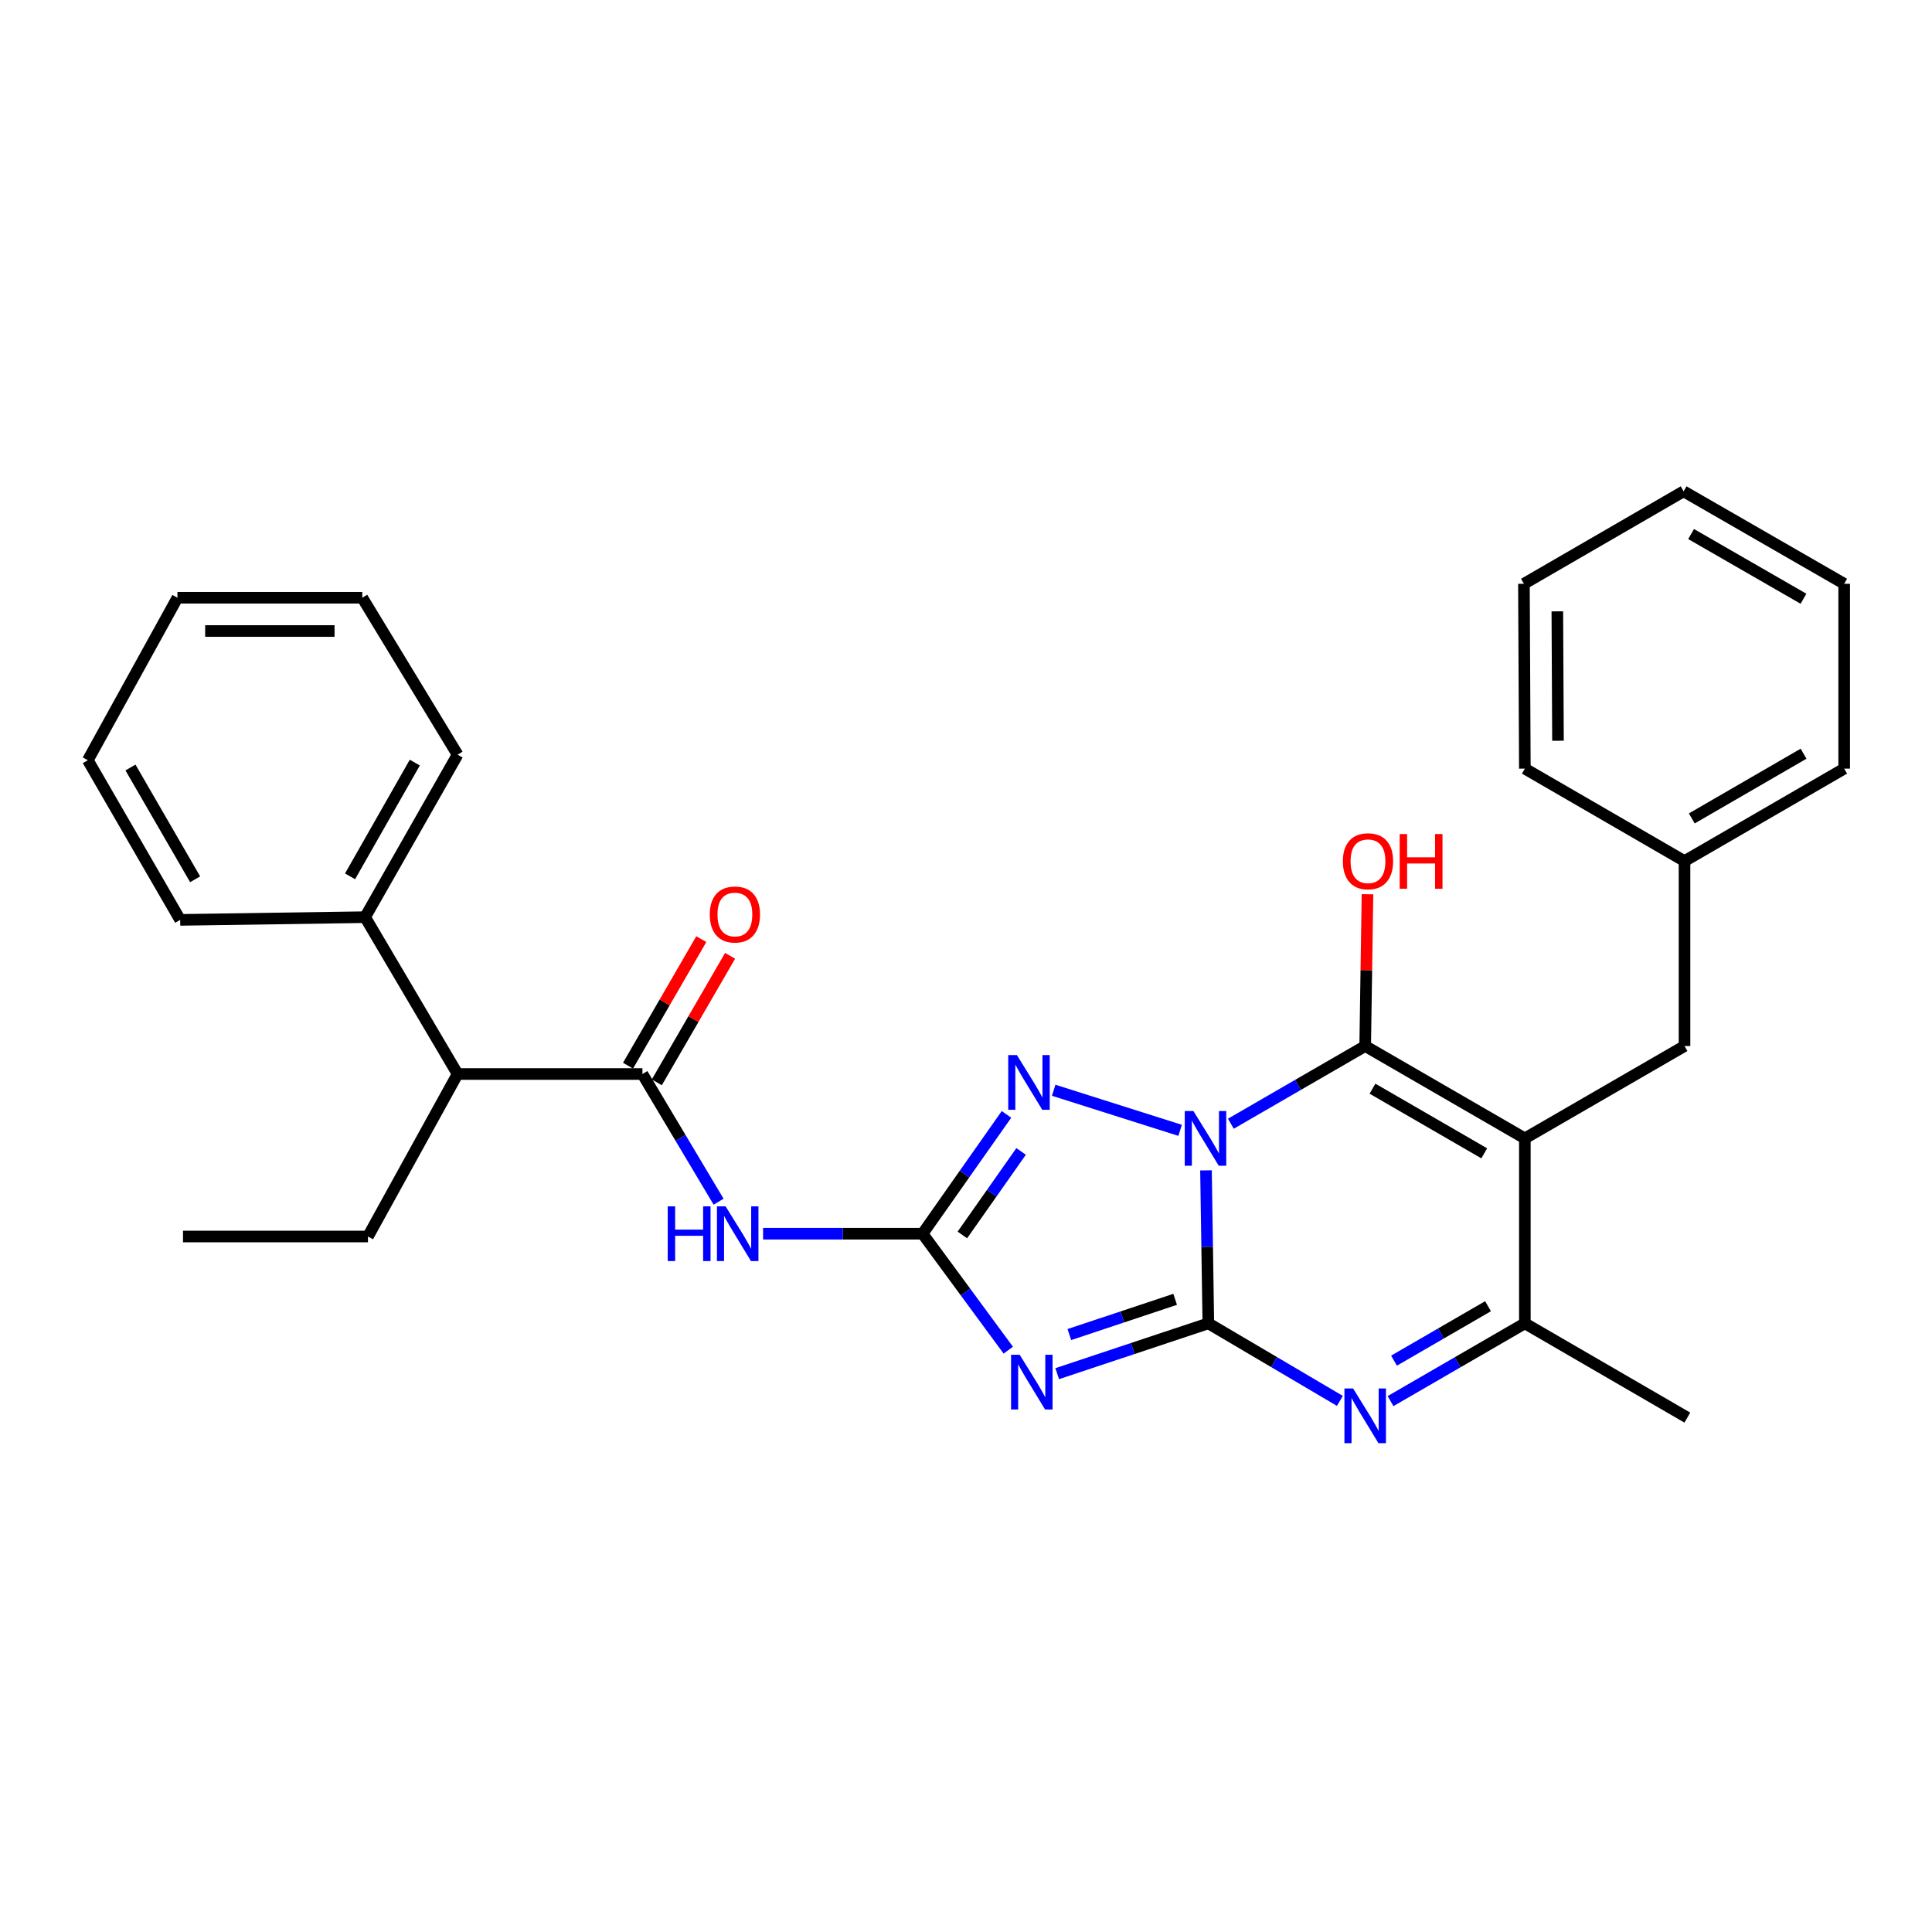 <?xml version='1.0' encoding='iso-8859-1'?>
<svg version='1.1' baseProfile='full'
              xmlns='http://www.w3.org/2000/svg'
                      xmlns:rdkit='http://www.rdkit.org/xml'
                      xmlns:xlink='http://www.w3.org/1999/xlink'
                  xml:space='preserve'
width='1000px' height='1000px' viewBox='0 0 1000 1000'>
<!-- END OF HEADER -->
<rect style='opacity:1.0;fill:#FFFFFF;stroke:none' width='1000' height='1000' x='0' y='0'> </rect>
<path class='bond-0' d='M 624.217,605.781 L 624.823,645.37' style='fill:none;fill-rule:evenodd;stroke:#0000FF;stroke-width:6px;stroke-linecap:butt;stroke-linejoin:miter;stroke-opacity:1' />
<path class='bond-0' d='M 624.823,645.37 L 625.428,684.959' style='fill:none;fill-rule:evenodd;stroke:#000000;stroke-width:6px;stroke-linecap:butt;stroke-linejoin:miter;stroke-opacity:1' />
<path class='bond-1' d='M 637.091,581.635 L 671.854,561.527' style='fill:none;fill-rule:evenodd;stroke:#0000FF;stroke-width:6px;stroke-linecap:butt;stroke-linejoin:miter;stroke-opacity:1' />
<path class='bond-1' d='M 671.854,561.527 L 706.617,541.42' style='fill:none;fill-rule:evenodd;stroke:#000000;stroke-width:6px;stroke-linecap:butt;stroke-linejoin:miter;stroke-opacity:1' />
<path class='bond-5' d='M 610.828,585.063 L 545.388,564.314' style='fill:none;fill-rule:evenodd;stroke:#0000FF;stroke-width:6px;stroke-linecap:butt;stroke-linejoin:miter;stroke-opacity:1' />
<path class='bond-2' d='M 625.428,684.959 L 586.318,697.986' style='fill:none;fill-rule:evenodd;stroke:#000000;stroke-width:6px;stroke-linecap:butt;stroke-linejoin:miter;stroke-opacity:1' />
<path class='bond-2' d='M 586.318,697.986 L 547.207,711.013' style='fill:none;fill-rule:evenodd;stroke:#0000FF;stroke-width:6px;stroke-linecap:butt;stroke-linejoin:miter;stroke-opacity:1' />
<path class='bond-2' d='M 608.253,672.528 L 580.876,681.647' style='fill:none;fill-rule:evenodd;stroke:#000000;stroke-width:6px;stroke-linecap:butt;stroke-linejoin:miter;stroke-opacity:1' />
<path class='bond-2' d='M 580.876,681.647 L 553.498,690.766' style='fill:none;fill-rule:evenodd;stroke:#0000FF;stroke-width:6px;stroke-linecap:butt;stroke-linejoin:miter;stroke-opacity:1' />
<path class='bond-6' d='M 625.428,684.959 L 659.474,705.027' style='fill:none;fill-rule:evenodd;stroke:#000000;stroke-width:6px;stroke-linecap:butt;stroke-linejoin:miter;stroke-opacity:1' />
<path class='bond-6' d='M 659.474,705.027 L 693.521,725.095' style='fill:none;fill-rule:evenodd;stroke:#0000FF;stroke-width:6px;stroke-linecap:butt;stroke-linejoin:miter;stroke-opacity:1' />
<path class='bond-3' d='M 706.617,541.42 L 789.26,589.228' style='fill:none;fill-rule:evenodd;stroke:#000000;stroke-width:6px;stroke-linecap:butt;stroke-linejoin:miter;stroke-opacity:1' />
<path class='bond-3' d='M 710.39,563.497 L 768.24,596.963' style='fill:none;fill-rule:evenodd;stroke:#000000;stroke-width:6px;stroke-linecap:butt;stroke-linejoin:miter;stroke-opacity:1' />
<path class='bond-13' d='M 706.617,541.42 L 707.214,502.136' style='fill:none;fill-rule:evenodd;stroke:#000000;stroke-width:6px;stroke-linecap:butt;stroke-linejoin:miter;stroke-opacity:1' />
<path class='bond-13' d='M 707.214,502.136 L 707.81,462.851' style='fill:none;fill-rule:evenodd;stroke:#FF0000;stroke-width:6px;stroke-linecap:butt;stroke-linejoin:miter;stroke-opacity:1' />
<path class='bond-29' d='M 521.883,698.848 L 499.7,668.707' style='fill:none;fill-rule:evenodd;stroke:#0000FF;stroke-width:6px;stroke-linecap:butt;stroke-linejoin:miter;stroke-opacity:1' />
<path class='bond-29' d='M 499.7,668.707 L 477.517,638.567' style='fill:none;fill-rule:evenodd;stroke:#000000;stroke-width:6px;stroke-linecap:butt;stroke-linejoin:miter;stroke-opacity:1' />
<path class='bond-8' d='M 789.26,589.228 L 789.26,684.959' style='fill:none;fill-rule:evenodd;stroke:#000000;stroke-width:6px;stroke-linecap:butt;stroke-linejoin:miter;stroke-opacity:1' />
<path class='bond-10' d='M 789.26,589.228 L 871.903,541.42' style='fill:none;fill-rule:evenodd;stroke:#000000;stroke-width:6px;stroke-linecap:butt;stroke-linejoin:miter;stroke-opacity:1' />
<path class='bond-4' d='M 477.517,638.567 L 499.235,607.689' style='fill:none;fill-rule:evenodd;stroke:#000000;stroke-width:6px;stroke-linecap:butt;stroke-linejoin:miter;stroke-opacity:1' />
<path class='bond-4' d='M 499.235,607.689 L 520.953,576.811' style='fill:none;fill-rule:evenodd;stroke:#0000FF;stroke-width:6px;stroke-linecap:butt;stroke-linejoin:miter;stroke-opacity:1' />
<path class='bond-4' d='M 498.118,639.211 L 513.321,617.596' style='fill:none;fill-rule:evenodd;stroke:#000000;stroke-width:6px;stroke-linecap:butt;stroke-linejoin:miter;stroke-opacity:1' />
<path class='bond-4' d='M 513.321,617.596 L 528.523,595.982' style='fill:none;fill-rule:evenodd;stroke:#0000FF;stroke-width:6px;stroke-linecap:butt;stroke-linejoin:miter;stroke-opacity:1' />
<path class='bond-7' d='M 477.517,638.567 L 436.241,638.567' style='fill:none;fill-rule:evenodd;stroke:#000000;stroke-width:6px;stroke-linecap:butt;stroke-linejoin:miter;stroke-opacity:1' />
<path class='bond-7' d='M 436.241,638.567 L 394.966,638.567' style='fill:none;fill-rule:evenodd;stroke:#0000FF;stroke-width:6px;stroke-linecap:butt;stroke-linejoin:miter;stroke-opacity:1' />
<path class='bond-30' d='M 719.744,725.213 L 754.502,705.086' style='fill:none;fill-rule:evenodd;stroke:#0000FF;stroke-width:6px;stroke-linecap:butt;stroke-linejoin:miter;stroke-opacity:1' />
<path class='bond-30' d='M 754.502,705.086 L 789.26,684.959' style='fill:none;fill-rule:evenodd;stroke:#000000;stroke-width:6px;stroke-linecap:butt;stroke-linejoin:miter;stroke-opacity:1' />
<path class='bond-30' d='M 721.542,704.272 L 745.872,690.183' style='fill:none;fill-rule:evenodd;stroke:#0000FF;stroke-width:6px;stroke-linecap:butt;stroke-linejoin:miter;stroke-opacity:1' />
<path class='bond-30' d='M 745.872,690.183 L 770.203,676.094' style='fill:none;fill-rule:evenodd;stroke:#000000;stroke-width:6px;stroke-linecap:butt;stroke-linejoin:miter;stroke-opacity:1' />
<path class='bond-9' d='M 371.949,622 L 352.231,588.952' style='fill:none;fill-rule:evenodd;stroke:#0000FF;stroke-width:6px;stroke-linecap:butt;stroke-linejoin:miter;stroke-opacity:1' />
<path class='bond-9' d='M 352.231,588.952 L 332.514,555.905' style='fill:none;fill-rule:evenodd;stroke:#000000;stroke-width:6px;stroke-linecap:butt;stroke-linejoin:miter;stroke-opacity:1' />
<path class='bond-16' d='M 789.26,684.959 L 873.366,733.752' style='fill:none;fill-rule:evenodd;stroke:#000000;stroke-width:6px;stroke-linecap:butt;stroke-linejoin:miter;stroke-opacity:1' />
<path class='bond-11' d='M 332.514,555.905 L 236.85,555.905' style='fill:none;fill-rule:evenodd;stroke:#000000;stroke-width:6px;stroke-linecap:butt;stroke-linejoin:miter;stroke-opacity:1' />
<path class='bond-12' d='M 339.965,560.22 L 358.932,527.472' style='fill:none;fill-rule:evenodd;stroke:#000000;stroke-width:6px;stroke-linecap:butt;stroke-linejoin:miter;stroke-opacity:1' />
<path class='bond-12' d='M 358.932,527.472 L 377.899,494.725' style='fill:none;fill-rule:evenodd;stroke:#FF0000;stroke-width:6px;stroke-linecap:butt;stroke-linejoin:miter;stroke-opacity:1' />
<path class='bond-12' d='M 325.063,551.589 L 344.03,518.841' style='fill:none;fill-rule:evenodd;stroke:#000000;stroke-width:6px;stroke-linecap:butt;stroke-linejoin:miter;stroke-opacity:1' />
<path class='bond-12' d='M 344.03,518.841 L 362.997,486.094' style='fill:none;fill-rule:evenodd;stroke:#FF0000;stroke-width:6px;stroke-linecap:butt;stroke-linejoin:miter;stroke-opacity:1' />
<path class='bond-15' d='M 871.903,541.42 L 871.903,445.698' style='fill:none;fill-rule:evenodd;stroke:#000000;stroke-width:6px;stroke-linecap:butt;stroke-linejoin:miter;stroke-opacity:1' />
<path class='bond-14' d='M 236.85,555.905 L 188.975,474.725' style='fill:none;fill-rule:evenodd;stroke:#000000;stroke-width:6px;stroke-linecap:butt;stroke-linejoin:miter;stroke-opacity:1' />
<path class='bond-17' d='M 236.85,555.905 L 190.458,640.011' style='fill:none;fill-rule:evenodd;stroke:#000000;stroke-width:6px;stroke-linecap:butt;stroke-linejoin:miter;stroke-opacity:1' />
<path class='bond-18' d='M 188.975,474.725 L 236.85,390.619' style='fill:none;fill-rule:evenodd;stroke:#000000;stroke-width:6px;stroke-linecap:butt;stroke-linejoin:miter;stroke-opacity:1' />
<path class='bond-18' d='M 181.189,453.59 L 214.702,394.716' style='fill:none;fill-rule:evenodd;stroke:#000000;stroke-width:6px;stroke-linecap:butt;stroke-linejoin:miter;stroke-opacity:1' />
<path class='bond-19' d='M 188.975,474.725 L 93.263,476.132' style='fill:none;fill-rule:evenodd;stroke:#000000;stroke-width:6px;stroke-linecap:butt;stroke-linejoin:miter;stroke-opacity:1' />
<path class='bond-20' d='M 871.903,445.698 L 954.545,397.842' style='fill:none;fill-rule:evenodd;stroke:#000000;stroke-width:6px;stroke-linecap:butt;stroke-linejoin:miter;stroke-opacity:1' />
<path class='bond-20' d='M 875.669,423.617 L 933.519,390.118' style='fill:none;fill-rule:evenodd;stroke:#000000;stroke-width:6px;stroke-linecap:butt;stroke-linejoin:miter;stroke-opacity:1' />
<path class='bond-21' d='M 871.903,445.698 L 789.26,397.842' style='fill:none;fill-rule:evenodd;stroke:#000000;stroke-width:6px;stroke-linecap:butt;stroke-linejoin:miter;stroke-opacity:1' />
<path class='bond-22' d='M 190.458,640.011 L 94.727,640.011' style='fill:none;fill-rule:evenodd;stroke:#000000;stroke-width:6px;stroke-linecap:butt;stroke-linejoin:miter;stroke-opacity:1' />
<path class='bond-24' d='M 236.85,390.619 L 187.511,309.392' style='fill:none;fill-rule:evenodd;stroke:#000000;stroke-width:6px;stroke-linecap:butt;stroke-linejoin:miter;stroke-opacity:1' />
<path class='bond-23' d='M 93.263,476.132 L 45.455,393.489' style='fill:none;fill-rule:evenodd;stroke:#000000;stroke-width:6px;stroke-linecap:butt;stroke-linejoin:miter;stroke-opacity:1' />
<path class='bond-23' d='M 100.998,455.112 L 67.532,397.262' style='fill:none;fill-rule:evenodd;stroke:#000000;stroke-width:6px;stroke-linecap:butt;stroke-linejoin:miter;stroke-opacity:1' />
<path class='bond-26' d='M 954.545,397.842 L 954.545,302.169' style='fill:none;fill-rule:evenodd;stroke:#000000;stroke-width:6px;stroke-linecap:butt;stroke-linejoin:miter;stroke-opacity:1' />
<path class='bond-25' d='M 789.26,397.842 L 788.781,302.169' style='fill:none;fill-rule:evenodd;stroke:#000000;stroke-width:6px;stroke-linecap:butt;stroke-linejoin:miter;stroke-opacity:1' />
<path class='bond-25' d='M 806.409,383.405 L 806.074,316.433' style='fill:none;fill-rule:evenodd;stroke:#000000;stroke-width:6px;stroke-linecap:butt;stroke-linejoin:miter;stroke-opacity:1' />
<path class='bond-27' d='M 45.455,393.489 L 91.847,309.392' style='fill:none;fill-rule:evenodd;stroke:#000000;stroke-width:6px;stroke-linecap:butt;stroke-linejoin:miter;stroke-opacity:1' />
<path class='bond-32' d='M 187.511,309.392 L 91.847,309.392' style='fill:none;fill-rule:evenodd;stroke:#000000;stroke-width:6px;stroke-linecap:butt;stroke-linejoin:miter;stroke-opacity:1' />
<path class='bond-32' d='M 173.161,326.613 L 106.196,326.613' style='fill:none;fill-rule:evenodd;stroke:#000000;stroke-width:6px;stroke-linecap:butt;stroke-linejoin:miter;stroke-opacity:1' />
<path class='bond-28' d='M 788.781,302.169 L 871.434,254.313' style='fill:none;fill-rule:evenodd;stroke:#000000;stroke-width:6px;stroke-linecap:butt;stroke-linejoin:miter;stroke-opacity:1' />
<path class='bond-31' d='M 954.545,302.169 L 871.434,254.313' style='fill:none;fill-rule:evenodd;stroke:#000000;stroke-width:6px;stroke-linecap:butt;stroke-linejoin:miter;stroke-opacity:1' />
<path class='bond-31' d='M 933.485,309.914 L 875.307,276.415' style='fill:none;fill-rule:evenodd;stroke:#000000;stroke-width:6px;stroke-linecap:butt;stroke-linejoin:miter;stroke-opacity:1' />
<path  class='atom-0' d='M 617.704 575.068
L 626.984 590.068
Q 627.904 591.548, 629.384 594.228
Q 630.864 596.908, 630.944 597.068
L 630.944 575.068
L 634.704 575.068
L 634.704 603.388
L 630.824 603.388
L 620.864 586.988
Q 619.704 585.068, 618.464 582.868
Q 617.264 580.668, 616.904 579.988
L 616.904 603.388
L 613.224 603.388
L 613.224 575.068
L 617.704 575.068
' fill='#0000FF'/>
<path  class='atom-3' d='M 527.8 701.233
L 537.08 716.233
Q 538 717.713, 539.48 720.393
Q 540.96 723.073, 541.04 723.233
L 541.04 701.233
L 544.8 701.233
L 544.8 729.553
L 540.92 729.553
L 530.96 713.153
Q 529.8 711.233, 528.56 709.033
Q 527.36 706.833, 527 706.153
L 527 729.553
L 523.32 729.553
L 523.32 701.233
L 527.8 701.233
' fill='#0000FF'/>
<path  class='atom-6' d='M 526.336 546.098
L 535.616 561.098
Q 536.536 562.578, 538.016 565.258
Q 539.496 567.938, 539.576 568.098
L 539.576 546.098
L 543.336 546.098
L 543.336 574.418
L 539.456 574.418
L 529.496 558.018
Q 528.336 556.098, 527.096 553.898
Q 525.896 551.698, 525.536 551.018
L 525.536 574.418
L 521.856 574.418
L 521.856 546.098
L 526.336 546.098
' fill='#0000FF'/>
<path  class='atom-7' d='M 700.357 718.655
L 709.637 733.655
Q 710.557 735.135, 712.037 737.815
Q 713.517 740.495, 713.597 740.655
L 713.597 718.655
L 717.357 718.655
L 717.357 746.975
L 713.477 746.975
L 703.517 730.575
Q 702.357 728.655, 701.117 726.455
Q 699.917 724.255, 699.557 723.575
L 699.557 746.975
L 695.877 746.975
L 695.877 718.655
L 700.357 718.655
' fill='#0000FF'/>
<path  class='atom-8' d='M 345.613 624.407
L 349.453 624.407
L 349.453 636.447
L 363.933 636.447
L 363.933 624.407
L 367.773 624.407
L 367.773 652.727
L 363.933 652.727
L 363.933 639.647
L 349.453 639.647
L 349.453 652.727
L 345.613 652.727
L 345.613 624.407
' fill='#0000FF'/>
<path  class='atom-8' d='M 375.573 624.407
L 384.853 639.407
Q 385.773 640.887, 387.253 643.567
Q 388.733 646.247, 388.813 646.407
L 388.813 624.407
L 392.573 624.407
L 392.573 652.727
L 388.693 652.727
L 378.733 636.327
Q 377.573 634.407, 376.333 632.207
Q 375.133 630.007, 374.773 629.327
L 374.773 652.727
L 371.093 652.727
L 371.093 624.407
L 375.573 624.407
' fill='#0000FF'/>
<path  class='atom-13' d='M 367.379 473.342
Q 367.379 466.542, 370.739 462.742
Q 374.099 458.942, 380.379 458.942
Q 386.659 458.942, 390.019 462.742
Q 393.379 466.542, 393.379 473.342
Q 393.379 480.222, 389.979 484.142
Q 386.579 488.022, 380.379 488.022
Q 374.139 488.022, 370.739 484.142
Q 367.379 480.262, 367.379 473.342
M 380.379 484.822
Q 384.699 484.822, 387.019 481.942
Q 389.379 479.022, 389.379 473.342
Q 389.379 467.782, 387.019 464.982
Q 384.699 462.142, 380.379 462.142
Q 376.059 462.142, 373.699 464.942
Q 371.379 467.742, 371.379 473.342
Q 371.379 479.062, 373.699 481.942
Q 376.059 484.822, 380.379 484.822
' fill='#FF0000'/>
<path  class='atom-14' d='M 695.071 445.778
Q 695.071 438.978, 698.431 435.178
Q 701.791 431.378, 708.071 431.378
Q 714.351 431.378, 717.711 435.178
Q 721.071 438.978, 721.071 445.778
Q 721.071 452.658, 717.671 456.578
Q 714.271 460.458, 708.071 460.458
Q 701.831 460.458, 698.431 456.578
Q 695.071 452.698, 695.071 445.778
M 708.071 457.258
Q 712.391 457.258, 714.711 454.378
Q 717.071 451.458, 717.071 445.778
Q 717.071 440.218, 714.711 437.418
Q 712.391 434.578, 708.071 434.578
Q 703.751 434.578, 701.391 437.378
Q 699.071 440.178, 699.071 445.778
Q 699.071 451.498, 701.391 454.378
Q 703.751 457.258, 708.071 457.258
' fill='#FF0000'/>
<path  class='atom-14' d='M 724.471 431.698
L 728.311 431.698
L 728.311 443.738
L 742.791 443.738
L 742.791 431.698
L 746.631 431.698
L 746.631 460.018
L 742.791 460.018
L 742.791 446.938
L 728.311 446.938
L 728.311 460.018
L 724.471 460.018
L 724.471 431.698
' fill='#FF0000'/>
</svg>

